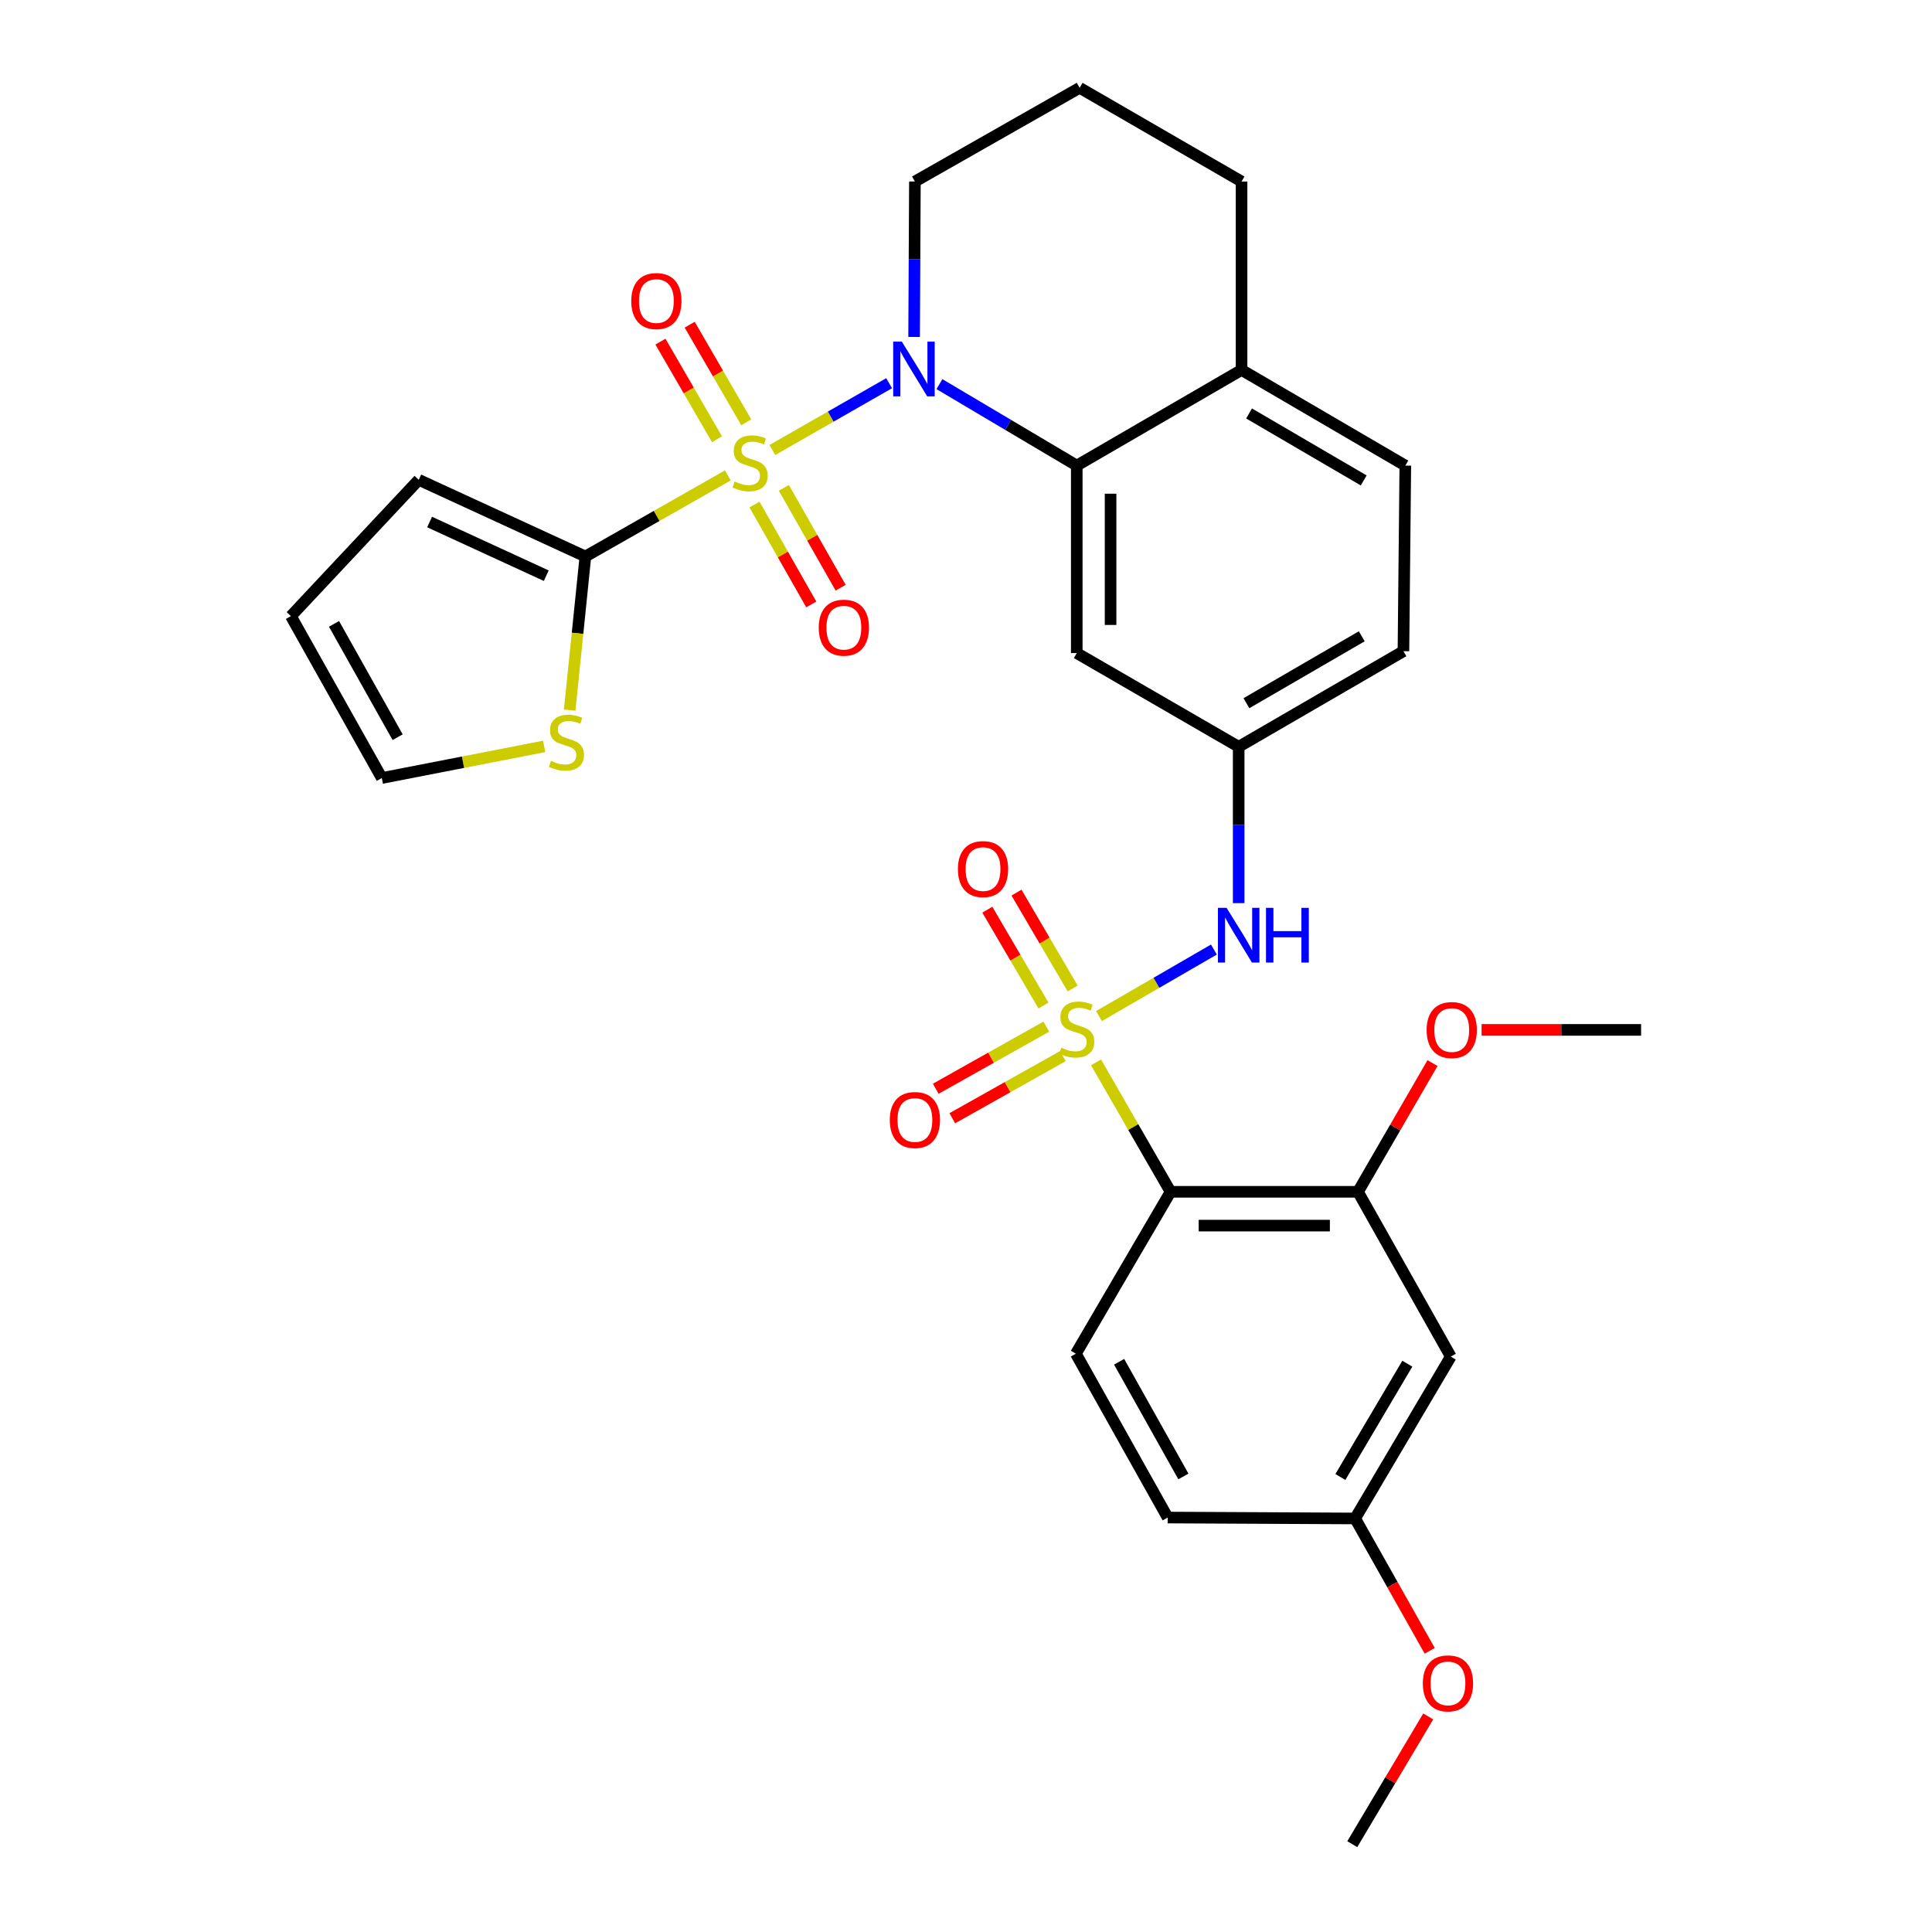 <?xml version='1.0' encoding='iso-8859-1'?>
<svg version='1.1' baseProfile='full'
              xmlns='http://www.w3.org/2000/svg'
                      xmlns:rdkit='http://www.rdkit.org/xml'
                      xmlns:xlink='http://www.w3.org/1999/xlink'
                  xml:space='preserve'
width='1000px' height='1000px' viewBox='0 0 1000 1000'>
<!-- END OF HEADER -->
<rect style='opacity:1.0;fill:#FFFFFF;stroke:none' width='1000' height='1000' x='0' y='0'> </rect>
<path class='bond-1' d='M 399.786,232.912 L 429.995,215.63' style='fill:none;fill-rule:evenodd;stroke:#CCCC00;stroke-width:6px;stroke-linecap:butt;stroke-linejoin:miter;stroke-opacity:1' />
<path class='bond-1' d='M 429.995,215.63 L 460.205,198.349' style='fill:none;fill-rule:evenodd;stroke:#0000FF;stroke-width:6px;stroke-linecap:butt;stroke-linejoin:miter;stroke-opacity:1' />
<path class='bond-3' d='M 376.731,246.067 L 339.864,267.052' style='fill:none;fill-rule:evenodd;stroke:#CCCC00;stroke-width:6px;stroke-linecap:butt;stroke-linejoin:miter;stroke-opacity:1' />
<path class='bond-3' d='M 339.864,267.052 L 302.997,288.037' style='fill:none;fill-rule:evenodd;stroke:#000000;stroke-width:6px;stroke-linecap:butt;stroke-linejoin:miter;stroke-opacity:1' />
<path class='bond-9' d='M 390.518,261.161 L 405.218,287.006' style='fill:none;fill-rule:evenodd;stroke:#CCCC00;stroke-width:6px;stroke-linecap:butt;stroke-linejoin:miter;stroke-opacity:1' />
<path class='bond-9' d='M 405.218,287.006 L 419.917,312.85' style='fill:none;fill-rule:evenodd;stroke:#FF0000;stroke-width:6px;stroke-linecap:butt;stroke-linejoin:miter;stroke-opacity:1' />
<path class='bond-9' d='M 405.727,252.511 L 420.427,278.355' style='fill:none;fill-rule:evenodd;stroke:#CCCC00;stroke-width:6px;stroke-linecap:butt;stroke-linejoin:miter;stroke-opacity:1' />
<path class='bond-9' d='M 420.427,278.355 L 435.126,304.2' style='fill:none;fill-rule:evenodd;stroke:#FF0000;stroke-width:6px;stroke-linecap:butt;stroke-linejoin:miter;stroke-opacity:1' />
<path class='bond-10' d='M 386.252,218.578 L 371.619,193.318' style='fill:none;fill-rule:evenodd;stroke:#CCCC00;stroke-width:6px;stroke-linecap:butt;stroke-linejoin:miter;stroke-opacity:1' />
<path class='bond-10' d='M 371.619,193.318 L 356.985,168.059' style='fill:none;fill-rule:evenodd;stroke:#FF0000;stroke-width:6px;stroke-linecap:butt;stroke-linejoin:miter;stroke-opacity:1' />
<path class='bond-10' d='M 371.112,227.348 L 356.479,202.089' style='fill:none;fill-rule:evenodd;stroke:#CCCC00;stroke-width:6px;stroke-linecap:butt;stroke-linejoin:miter;stroke-opacity:1' />
<path class='bond-10' d='M 356.479,202.089 L 341.846,176.83' style='fill:none;fill-rule:evenodd;stroke:#FF0000;stroke-width:6px;stroke-linecap:butt;stroke-linejoin:miter;stroke-opacity:1' />
<path class='bond-0' d='M 568.832,525.916 L 598.572,508.7' style='fill:none;fill-rule:evenodd;stroke:#CCCC00;stroke-width:6px;stroke-linecap:butt;stroke-linejoin:miter;stroke-opacity:1' />
<path class='bond-0' d='M 598.572,508.7 L 628.312,491.485' style='fill:none;fill-rule:evenodd;stroke:#0000FF;stroke-width:6px;stroke-linecap:butt;stroke-linejoin:miter;stroke-opacity:1' />
<path class='bond-2' d='M 567.301,549.885 L 586.593,583.382' style='fill:none;fill-rule:evenodd;stroke:#CCCC00;stroke-width:6px;stroke-linecap:butt;stroke-linejoin:miter;stroke-opacity:1' />
<path class='bond-2' d='M 586.593,583.382 L 605.884,616.878' style='fill:none;fill-rule:evenodd;stroke:#000000;stroke-width:6px;stroke-linecap:butt;stroke-linejoin:miter;stroke-opacity:1' />
<path class='bond-11' d='M 555.202,511.632 L 540.669,486.823' style='fill:none;fill-rule:evenodd;stroke:#CCCC00;stroke-width:6px;stroke-linecap:butt;stroke-linejoin:miter;stroke-opacity:1' />
<path class='bond-11' d='M 540.669,486.823 L 526.137,462.014' style='fill:none;fill-rule:evenodd;stroke:#FF0000;stroke-width:6px;stroke-linecap:butt;stroke-linejoin:miter;stroke-opacity:1' />
<path class='bond-11' d='M 540.105,520.475 L 525.572,495.667' style='fill:none;fill-rule:evenodd;stroke:#CCCC00;stroke-width:6px;stroke-linecap:butt;stroke-linejoin:miter;stroke-opacity:1' />
<path class='bond-11' d='M 525.572,495.667 L 511.04,470.858' style='fill:none;fill-rule:evenodd;stroke:#FF0000;stroke-width:6px;stroke-linecap:butt;stroke-linejoin:miter;stroke-opacity:1' />
<path class='bond-12' d='M 541.565,531.395 L 512.952,547.465' style='fill:none;fill-rule:evenodd;stroke:#CCCC00;stroke-width:6px;stroke-linecap:butt;stroke-linejoin:miter;stroke-opacity:1' />
<path class='bond-12' d='M 512.952,547.465 L 484.34,563.536' style='fill:none;fill-rule:evenodd;stroke:#FF0000;stroke-width:6px;stroke-linecap:butt;stroke-linejoin:miter;stroke-opacity:1' />
<path class='bond-12' d='M 550.133,546.65 L 521.52,562.72' style='fill:none;fill-rule:evenodd;stroke:#CCCC00;stroke-width:6px;stroke-linecap:butt;stroke-linejoin:miter;stroke-opacity:1' />
<path class='bond-12' d='M 521.52,562.72 L 492.908,578.791' style='fill:none;fill-rule:evenodd;stroke:#FF0000;stroke-width:6px;stroke-linecap:butt;stroke-linejoin:miter;stroke-opacity:1' />
<path class='bond-4' d='M 486.245,198.822 L 521.788,219.906' style='fill:none;fill-rule:evenodd;stroke:#0000FF;stroke-width:6px;stroke-linecap:butt;stroke-linejoin:miter;stroke-opacity:1' />
<path class='bond-4' d='M 521.788,219.906 L 557.331,240.99' style='fill:none;fill-rule:evenodd;stroke:#000000;stroke-width:6px;stroke-linecap:butt;stroke-linejoin:miter;stroke-opacity:1' />
<path class='bond-21' d='M 473.14,174.412 L 473.345,134.186' style='fill:none;fill-rule:evenodd;stroke:#0000FF;stroke-width:6px;stroke-linecap:butt;stroke-linejoin:miter;stroke-opacity:1' />
<path class='bond-21' d='M 473.345,134.186 L 473.551,93.959' style='fill:none;fill-rule:evenodd;stroke:#000000;stroke-width:6px;stroke-linecap:butt;stroke-linejoin:miter;stroke-opacity:1' />
<path class='bond-6' d='M 605.884,616.878 L 702.894,616.878' style='fill:none;fill-rule:evenodd;stroke:#000000;stroke-width:6px;stroke-linecap:butt;stroke-linejoin:miter;stroke-opacity:1' />
<path class='bond-6' d='M 620.436,634.375 L 688.343,634.375' style='fill:none;fill-rule:evenodd;stroke:#000000;stroke-width:6px;stroke-linecap:butt;stroke-linejoin:miter;stroke-opacity:1' />
<path class='bond-13' d='M 605.884,616.878 L 556.864,700.678' style='fill:none;fill-rule:evenodd;stroke:#000000;stroke-width:6px;stroke-linecap:butt;stroke-linejoin:miter;stroke-opacity:1' />
<path class='bond-7' d='M 302.997,288.037 L 298.933,327.798' style='fill:none;fill-rule:evenodd;stroke:#000000;stroke-width:6px;stroke-linecap:butt;stroke-linejoin:miter;stroke-opacity:1' />
<path class='bond-7' d='M 298.933,327.798 L 294.869,367.56' style='fill:none;fill-rule:evenodd;stroke:#CCCC00;stroke-width:6px;stroke-linecap:butt;stroke-linejoin:miter;stroke-opacity:1' />
<path class='bond-17' d='M 302.997,288.037 L 216.738,248.349' style='fill:none;fill-rule:evenodd;stroke:#000000;stroke-width:6px;stroke-linecap:butt;stroke-linejoin:miter;stroke-opacity:1' />
<path class='bond-17' d='M 282.744,297.979 L 222.363,270.197' style='fill:none;fill-rule:evenodd;stroke:#000000;stroke-width:6px;stroke-linecap:butt;stroke-linejoin:miter;stroke-opacity:1' />
<path class='bond-8' d='M 557.331,240.99 L 557.331,338.029' style='fill:none;fill-rule:evenodd;stroke:#000000;stroke-width:6px;stroke-linecap:butt;stroke-linejoin:miter;stroke-opacity:1' />
<path class='bond-8' d='M 574.828,255.546 L 574.828,323.473' style='fill:none;fill-rule:evenodd;stroke:#000000;stroke-width:6px;stroke-linecap:butt;stroke-linejoin:miter;stroke-opacity:1' />
<path class='bond-16' d='M 557.331,240.99 L 642.627,191.474' style='fill:none;fill-rule:evenodd;stroke:#000000;stroke-width:6px;stroke-linecap:butt;stroke-linejoin:miter;stroke-opacity:1' />
<path class='bond-5' d='M 641.14,467.46 L 641.14,426.997' style='fill:none;fill-rule:evenodd;stroke:#0000FF;stroke-width:6px;stroke-linecap:butt;stroke-linejoin:miter;stroke-opacity:1' />
<path class='bond-5' d='M 641.14,426.997 L 641.14,386.534' style='fill:none;fill-rule:evenodd;stroke:#000000;stroke-width:6px;stroke-linecap:butt;stroke-linejoin:miter;stroke-opacity:1' />
<path class='bond-14' d='M 702.894,616.878 L 750.922,702.175' style='fill:none;fill-rule:evenodd;stroke:#000000;stroke-width:6px;stroke-linecap:butt;stroke-linejoin:miter;stroke-opacity:1' />
<path class='bond-25' d='M 702.894,616.878 L 722.182,583.564' style='fill:none;fill-rule:evenodd;stroke:#000000;stroke-width:6px;stroke-linecap:butt;stroke-linejoin:miter;stroke-opacity:1' />
<path class='bond-25' d='M 722.182,583.564 L 741.471,550.25' style='fill:none;fill-rule:evenodd;stroke:#FF0000;stroke-width:6px;stroke-linecap:butt;stroke-linejoin:miter;stroke-opacity:1' />
<path class='bond-18' d='M 281.665,386.337 L 239.641,394.523' style='fill:none;fill-rule:evenodd;stroke:#CCCC00;stroke-width:6px;stroke-linecap:butt;stroke-linejoin:miter;stroke-opacity:1' />
<path class='bond-18' d='M 239.641,394.523 L 197.618,402.708' style='fill:none;fill-rule:evenodd;stroke:#000000;stroke-width:6px;stroke-linecap:butt;stroke-linejoin:miter;stroke-opacity:1' />
<path class='bond-15' d='M 557.331,338.029 L 641.14,386.534' style='fill:none;fill-rule:evenodd;stroke:#000000;stroke-width:6px;stroke-linecap:butt;stroke-linejoin:miter;stroke-opacity:1' />
<path class='bond-23' d='M 556.864,700.678 L 604.387,785.478' style='fill:none;fill-rule:evenodd;stroke:#000000;stroke-width:6px;stroke-linecap:butt;stroke-linejoin:miter;stroke-opacity:1' />
<path class='bond-23' d='M 579.256,704.844 L 612.522,764.205' style='fill:none;fill-rule:evenodd;stroke:#000000;stroke-width:6px;stroke-linecap:butt;stroke-linejoin:miter;stroke-opacity:1' />
<path class='bond-34' d='M 750.922,702.175 L 701.416,785.955' style='fill:none;fill-rule:evenodd;stroke:#000000;stroke-width:6px;stroke-linecap:butt;stroke-linejoin:miter;stroke-opacity:1' />
<path class='bond-34' d='M 728.433,705.841 L 693.779,764.487' style='fill:none;fill-rule:evenodd;stroke:#000000;stroke-width:6px;stroke-linecap:butt;stroke-linejoin:miter;stroke-opacity:1' />
<path class='bond-33' d='M 641.14,386.534 L 726.417,337.057' style='fill:none;fill-rule:evenodd;stroke:#000000;stroke-width:6px;stroke-linecap:butt;stroke-linejoin:miter;stroke-opacity:1' />
<path class='bond-33' d='M 645.151,363.978 L 704.845,329.344' style='fill:none;fill-rule:evenodd;stroke:#000000;stroke-width:6px;stroke-linecap:butt;stroke-linejoin:miter;stroke-opacity:1' />
<path class='bond-20' d='M 642.627,191.474 L 727.389,240.99' style='fill:none;fill-rule:evenodd;stroke:#000000;stroke-width:6px;stroke-linecap:butt;stroke-linejoin:miter;stroke-opacity:1' />
<path class='bond-20' d='M 646.516,214.01 L 705.85,248.671' style='fill:none;fill-rule:evenodd;stroke:#000000;stroke-width:6px;stroke-linecap:butt;stroke-linejoin:miter;stroke-opacity:1' />
<path class='bond-32' d='M 642.627,191.474 L 642.627,93.959' style='fill:none;fill-rule:evenodd;stroke:#000000;stroke-width:6px;stroke-linecap:butt;stroke-linejoin:miter;stroke-opacity:1' />
<path class='bond-19' d='M 216.738,248.349 L 150.571,318.909' style='fill:none;fill-rule:evenodd;stroke:#000000;stroke-width:6px;stroke-linecap:butt;stroke-linejoin:miter;stroke-opacity:1' />
<path class='bond-31' d='M 197.618,402.708 L 150.571,318.909' style='fill:none;fill-rule:evenodd;stroke:#000000;stroke-width:6px;stroke-linecap:butt;stroke-linejoin:miter;stroke-opacity:1' />
<path class='bond-31' d='M 205.817,381.573 L 172.885,322.913' style='fill:none;fill-rule:evenodd;stroke:#000000;stroke-width:6px;stroke-linecap:butt;stroke-linejoin:miter;stroke-opacity:1' />
<path class='bond-24' d='M 727.389,240.99 L 726.417,337.057' style='fill:none;fill-rule:evenodd;stroke:#000000;stroke-width:6px;stroke-linecap:butt;stroke-linejoin:miter;stroke-opacity:1' />
<path class='bond-27' d='M 473.551,93.959 L 558.818,45.455' style='fill:none;fill-rule:evenodd;stroke:#000000;stroke-width:6px;stroke-linecap:butt;stroke-linejoin:miter;stroke-opacity:1' />
<path class='bond-22' d='M 701.416,785.955 L 604.387,785.478' style='fill:none;fill-rule:evenodd;stroke:#000000;stroke-width:6px;stroke-linecap:butt;stroke-linejoin:miter;stroke-opacity:1' />
<path class='bond-26' d='M 701.416,785.955 L 720.717,820.21' style='fill:none;fill-rule:evenodd;stroke:#000000;stroke-width:6px;stroke-linecap:butt;stroke-linejoin:miter;stroke-opacity:1' />
<path class='bond-26' d='M 720.717,820.21 L 740.017,854.465' style='fill:none;fill-rule:evenodd;stroke:#FF0000;stroke-width:6px;stroke-linecap:butt;stroke-linejoin:miter;stroke-opacity:1' />
<path class='bond-29' d='M 766.868,533.069 L 808.149,533.069' style='fill:none;fill-rule:evenodd;stroke:#FF0000;stroke-width:6px;stroke-linecap:butt;stroke-linejoin:miter;stroke-opacity:1' />
<path class='bond-29' d='M 808.149,533.069 L 849.429,533.069' style='fill:none;fill-rule:evenodd;stroke:#000000;stroke-width:6px;stroke-linecap:butt;stroke-linejoin:miter;stroke-opacity:1' />
<path class='bond-30' d='M 739.25,888.415 L 719.594,921.48' style='fill:none;fill-rule:evenodd;stroke:#FF0000;stroke-width:6px;stroke-linecap:butt;stroke-linejoin:miter;stroke-opacity:1' />
<path class='bond-30' d='M 719.594,921.48 L 699.939,954.545' style='fill:none;fill-rule:evenodd;stroke:#000000;stroke-width:6px;stroke-linecap:butt;stroke-linejoin:miter;stroke-opacity:1' />
<path class='bond-28' d='M 558.818,45.455 L 642.627,93.959' style='fill:none;fill-rule:evenodd;stroke:#000000;stroke-width:6px;stroke-linecap:butt;stroke-linejoin:miter;stroke-opacity:1' />
<path  class='atom-0' d='M 380.264 249.223
Q 380.584 249.343, 381.904 249.903
Q 383.224 250.463, 384.664 250.823
Q 386.144 251.143, 387.584 251.143
Q 390.264 251.143, 391.824 249.863
Q 393.384 248.543, 393.384 246.263
Q 393.384 244.703, 392.584 243.743
Q 391.824 242.783, 390.624 242.263
Q 389.424 241.743, 387.424 241.143
Q 384.904 240.383, 383.384 239.663
Q 381.904 238.943, 380.824 237.423
Q 379.784 235.903, 379.784 233.343
Q 379.784 229.783, 382.184 227.583
Q 384.624 225.383, 389.424 225.383
Q 392.704 225.383, 396.424 226.943
L 395.504 230.023
Q 392.104 228.623, 389.544 228.623
Q 386.784 228.623, 385.264 229.783
Q 383.744 230.903, 383.784 232.863
Q 383.784 234.383, 384.544 235.303
Q 385.344 236.223, 386.464 236.743
Q 387.624 237.263, 389.544 237.863
Q 392.104 238.663, 393.624 239.463
Q 395.144 240.263, 396.224 241.903
Q 397.344 243.503, 397.344 246.263
Q 397.344 250.183, 394.704 252.303
Q 392.104 254.383, 387.744 254.383
Q 385.224 254.383, 383.304 253.823
Q 381.424 253.303, 379.184 252.383
L 380.264 249.223
' fill='#CCCC00'/>
<path  class='atom-1' d='M 549.331 542.293
Q 549.651 542.413, 550.971 542.973
Q 552.291 543.533, 553.731 543.893
Q 555.211 544.213, 556.651 544.213
Q 559.331 544.213, 560.891 542.933
Q 562.451 541.613, 562.451 539.333
Q 562.451 537.773, 561.651 536.813
Q 560.891 535.853, 559.691 535.333
Q 558.491 534.813, 556.491 534.213
Q 553.971 533.453, 552.451 532.733
Q 550.971 532.013, 549.891 530.493
Q 548.851 528.973, 548.851 526.413
Q 548.851 522.853, 551.251 520.653
Q 553.691 518.453, 558.491 518.453
Q 561.771 518.453, 565.491 520.013
L 564.571 523.093
Q 561.171 521.693, 558.611 521.693
Q 555.851 521.693, 554.331 522.853
Q 552.811 523.973, 552.851 525.933
Q 552.851 527.453, 553.611 528.373
Q 554.411 529.293, 555.531 529.813
Q 556.691 530.333, 558.611 530.933
Q 561.171 531.733, 562.691 532.533
Q 564.211 533.333, 565.291 534.973
Q 566.411 536.573, 566.411 539.333
Q 566.411 543.253, 563.771 545.373
Q 561.171 547.453, 556.811 547.453
Q 554.291 547.453, 552.371 546.893
Q 550.491 546.373, 548.251 545.453
L 549.331 542.293
' fill='#CCCC00'/>
<path  class='atom-2' d='M 466.795 176.838
L 476.075 191.838
Q 476.995 193.318, 478.475 195.998
Q 479.955 198.678, 480.035 198.838
L 480.035 176.838
L 483.795 176.838
L 483.795 205.158
L 479.915 205.158
L 469.955 188.758
Q 468.795 186.838, 467.555 184.638
Q 466.355 182.438, 465.995 181.758
L 465.995 205.158
L 462.315 205.158
L 462.315 176.838
L 466.795 176.838
' fill='#0000FF'/>
<path  class='atom-6' d='M 634.88 469.899
L 644.16 484.899
Q 645.08 486.379, 646.56 489.059
Q 648.04 491.739, 648.12 491.899
L 648.12 469.899
L 651.88 469.899
L 651.88 498.219
L 648 498.219
L 638.04 481.819
Q 636.88 479.899, 635.64 477.699
Q 634.44 475.499, 634.08 474.819
L 634.08 498.219
L 630.4 498.219
L 630.4 469.899
L 634.88 469.899
' fill='#0000FF'/>
<path  class='atom-6' d='M 655.28 469.899
L 659.12 469.899
L 659.12 481.939
L 673.6 481.939
L 673.6 469.899
L 677.44 469.899
L 677.44 498.219
L 673.6 498.219
L 673.6 485.139
L 659.12 485.139
L 659.12 498.219
L 655.28 498.219
L 655.28 469.899
' fill='#0000FF'/>
<path  class='atom-8' d='M 285.179 393.814
Q 285.499 393.934, 286.819 394.494
Q 288.139 395.054, 289.579 395.414
Q 291.059 395.734, 292.499 395.734
Q 295.179 395.734, 296.739 394.454
Q 298.299 393.134, 298.299 390.854
Q 298.299 389.294, 297.499 388.334
Q 296.739 387.374, 295.539 386.854
Q 294.339 386.334, 292.339 385.734
Q 289.819 384.974, 288.299 384.254
Q 286.819 383.534, 285.739 382.014
Q 284.699 380.494, 284.699 377.934
Q 284.699 374.374, 287.099 372.174
Q 289.539 369.974, 294.339 369.974
Q 297.619 369.974, 301.339 371.534
L 300.419 374.614
Q 297.019 373.214, 294.459 373.214
Q 291.699 373.214, 290.179 374.374
Q 288.659 375.494, 288.699 377.454
Q 288.699 378.974, 289.459 379.894
Q 290.259 380.814, 291.379 381.334
Q 292.539 381.854, 294.459 382.454
Q 297.019 383.254, 298.539 384.054
Q 300.059 384.854, 301.139 386.494
Q 302.259 388.094, 302.259 390.854
Q 302.259 394.774, 299.619 396.894
Q 297.019 398.974, 292.659 398.974
Q 290.139 398.974, 288.219 398.414
Q 286.339 397.894, 284.099 396.974
L 285.179 393.814
' fill='#CCCC00'/>
<path  class='atom-10' d='M 423.779 324.879
Q 423.779 318.079, 427.139 314.279
Q 430.499 310.479, 436.779 310.479
Q 443.059 310.479, 446.419 314.279
Q 449.779 318.079, 449.779 324.879
Q 449.779 331.759, 446.379 335.679
Q 442.979 339.559, 436.779 339.559
Q 430.539 339.559, 427.139 335.679
Q 423.779 331.799, 423.779 324.879
M 436.779 336.359
Q 441.099 336.359, 443.419 333.479
Q 445.779 330.559, 445.779 324.879
Q 445.779 319.319, 443.419 316.519
Q 441.099 313.679, 436.779 313.679
Q 432.459 313.679, 430.099 316.479
Q 427.779 319.279, 427.779 324.879
Q 427.779 330.599, 430.099 333.479
Q 432.459 336.359, 436.779 336.359
' fill='#FF0000'/>
<path  class='atom-11' d='M 326.74 155.822
Q 326.74 149.022, 330.1 145.222
Q 333.46 141.422, 339.74 141.422
Q 346.02 141.422, 349.38 145.222
Q 352.74 149.022, 352.74 155.822
Q 352.74 162.702, 349.34 166.622
Q 345.94 170.502, 339.74 170.502
Q 333.5 170.502, 330.1 166.622
Q 326.74 162.742, 326.74 155.822
M 339.74 167.302
Q 344.06 167.302, 346.38 164.422
Q 348.74 161.502, 348.74 155.822
Q 348.74 150.262, 346.38 147.462
Q 344.06 144.622, 339.74 144.622
Q 335.42 144.622, 333.06 147.422
Q 330.74 150.222, 330.74 155.822
Q 330.74 161.542, 333.06 164.422
Q 335.42 167.302, 339.74 167.302
' fill='#FF0000'/>
<path  class='atom-12' d='M 495.816 449.835
Q 495.816 443.035, 499.176 439.235
Q 502.536 435.435, 508.816 435.435
Q 515.096 435.435, 518.456 439.235
Q 521.816 443.035, 521.816 449.835
Q 521.816 456.715, 518.416 460.635
Q 515.016 464.515, 508.816 464.515
Q 502.576 464.515, 499.176 460.635
Q 495.816 456.755, 495.816 449.835
M 508.816 461.315
Q 513.136 461.315, 515.456 458.435
Q 517.816 455.515, 517.816 449.835
Q 517.816 444.275, 515.456 441.475
Q 513.136 438.635, 508.816 438.635
Q 504.496 438.635, 502.136 441.435
Q 499.816 444.235, 499.816 449.835
Q 499.816 455.555, 502.136 458.435
Q 504.496 461.315, 508.816 461.315
' fill='#FF0000'/>
<path  class='atom-13' d='M 460.551 579.71
Q 460.551 572.91, 463.911 569.11
Q 467.271 565.31, 473.551 565.31
Q 479.831 565.31, 483.191 569.11
Q 486.551 572.91, 486.551 579.71
Q 486.551 586.59, 483.151 590.51
Q 479.751 594.39, 473.551 594.39
Q 467.311 594.39, 463.911 590.51
Q 460.551 586.63, 460.551 579.71
M 473.551 591.19
Q 477.871 591.19, 480.191 588.31
Q 482.551 585.39, 482.551 579.71
Q 482.551 574.15, 480.191 571.35
Q 477.871 568.51, 473.551 568.51
Q 469.231 568.51, 466.871 571.31
Q 464.551 574.11, 464.551 579.71
Q 464.551 585.43, 466.871 588.31
Q 469.231 591.19, 473.551 591.19
' fill='#FF0000'/>
<path  class='atom-26' d='M 738.418 533.149
Q 738.418 526.349, 741.778 522.549
Q 745.138 518.749, 751.418 518.749
Q 757.698 518.749, 761.058 522.549
Q 764.418 526.349, 764.418 533.149
Q 764.418 540.029, 761.018 543.949
Q 757.618 547.829, 751.418 547.829
Q 745.178 547.829, 741.778 543.949
Q 738.418 540.069, 738.418 533.149
M 751.418 544.629
Q 755.738 544.629, 758.058 541.749
Q 760.418 538.829, 760.418 533.149
Q 760.418 527.589, 758.058 524.789
Q 755.738 521.949, 751.418 521.949
Q 747.098 521.949, 744.738 524.749
Q 742.418 527.549, 742.418 533.149
Q 742.418 538.869, 744.738 541.749
Q 747.098 544.629, 751.418 544.629
' fill='#FF0000'/>
<path  class='atom-27' d='M 736.464 871.312
Q 736.464 864.512, 739.824 860.712
Q 743.184 856.912, 749.464 856.912
Q 755.744 856.912, 759.104 860.712
Q 762.464 864.512, 762.464 871.312
Q 762.464 878.192, 759.064 882.112
Q 755.664 885.992, 749.464 885.992
Q 743.224 885.992, 739.824 882.112
Q 736.464 878.232, 736.464 871.312
M 749.464 882.792
Q 753.784 882.792, 756.104 879.912
Q 758.464 876.992, 758.464 871.312
Q 758.464 865.752, 756.104 862.952
Q 753.784 860.112, 749.464 860.112
Q 745.144 860.112, 742.784 862.912
Q 740.464 865.712, 740.464 871.312
Q 740.464 877.032, 742.784 879.912
Q 745.144 882.792, 749.464 882.792
' fill='#FF0000'/>
</svg>
